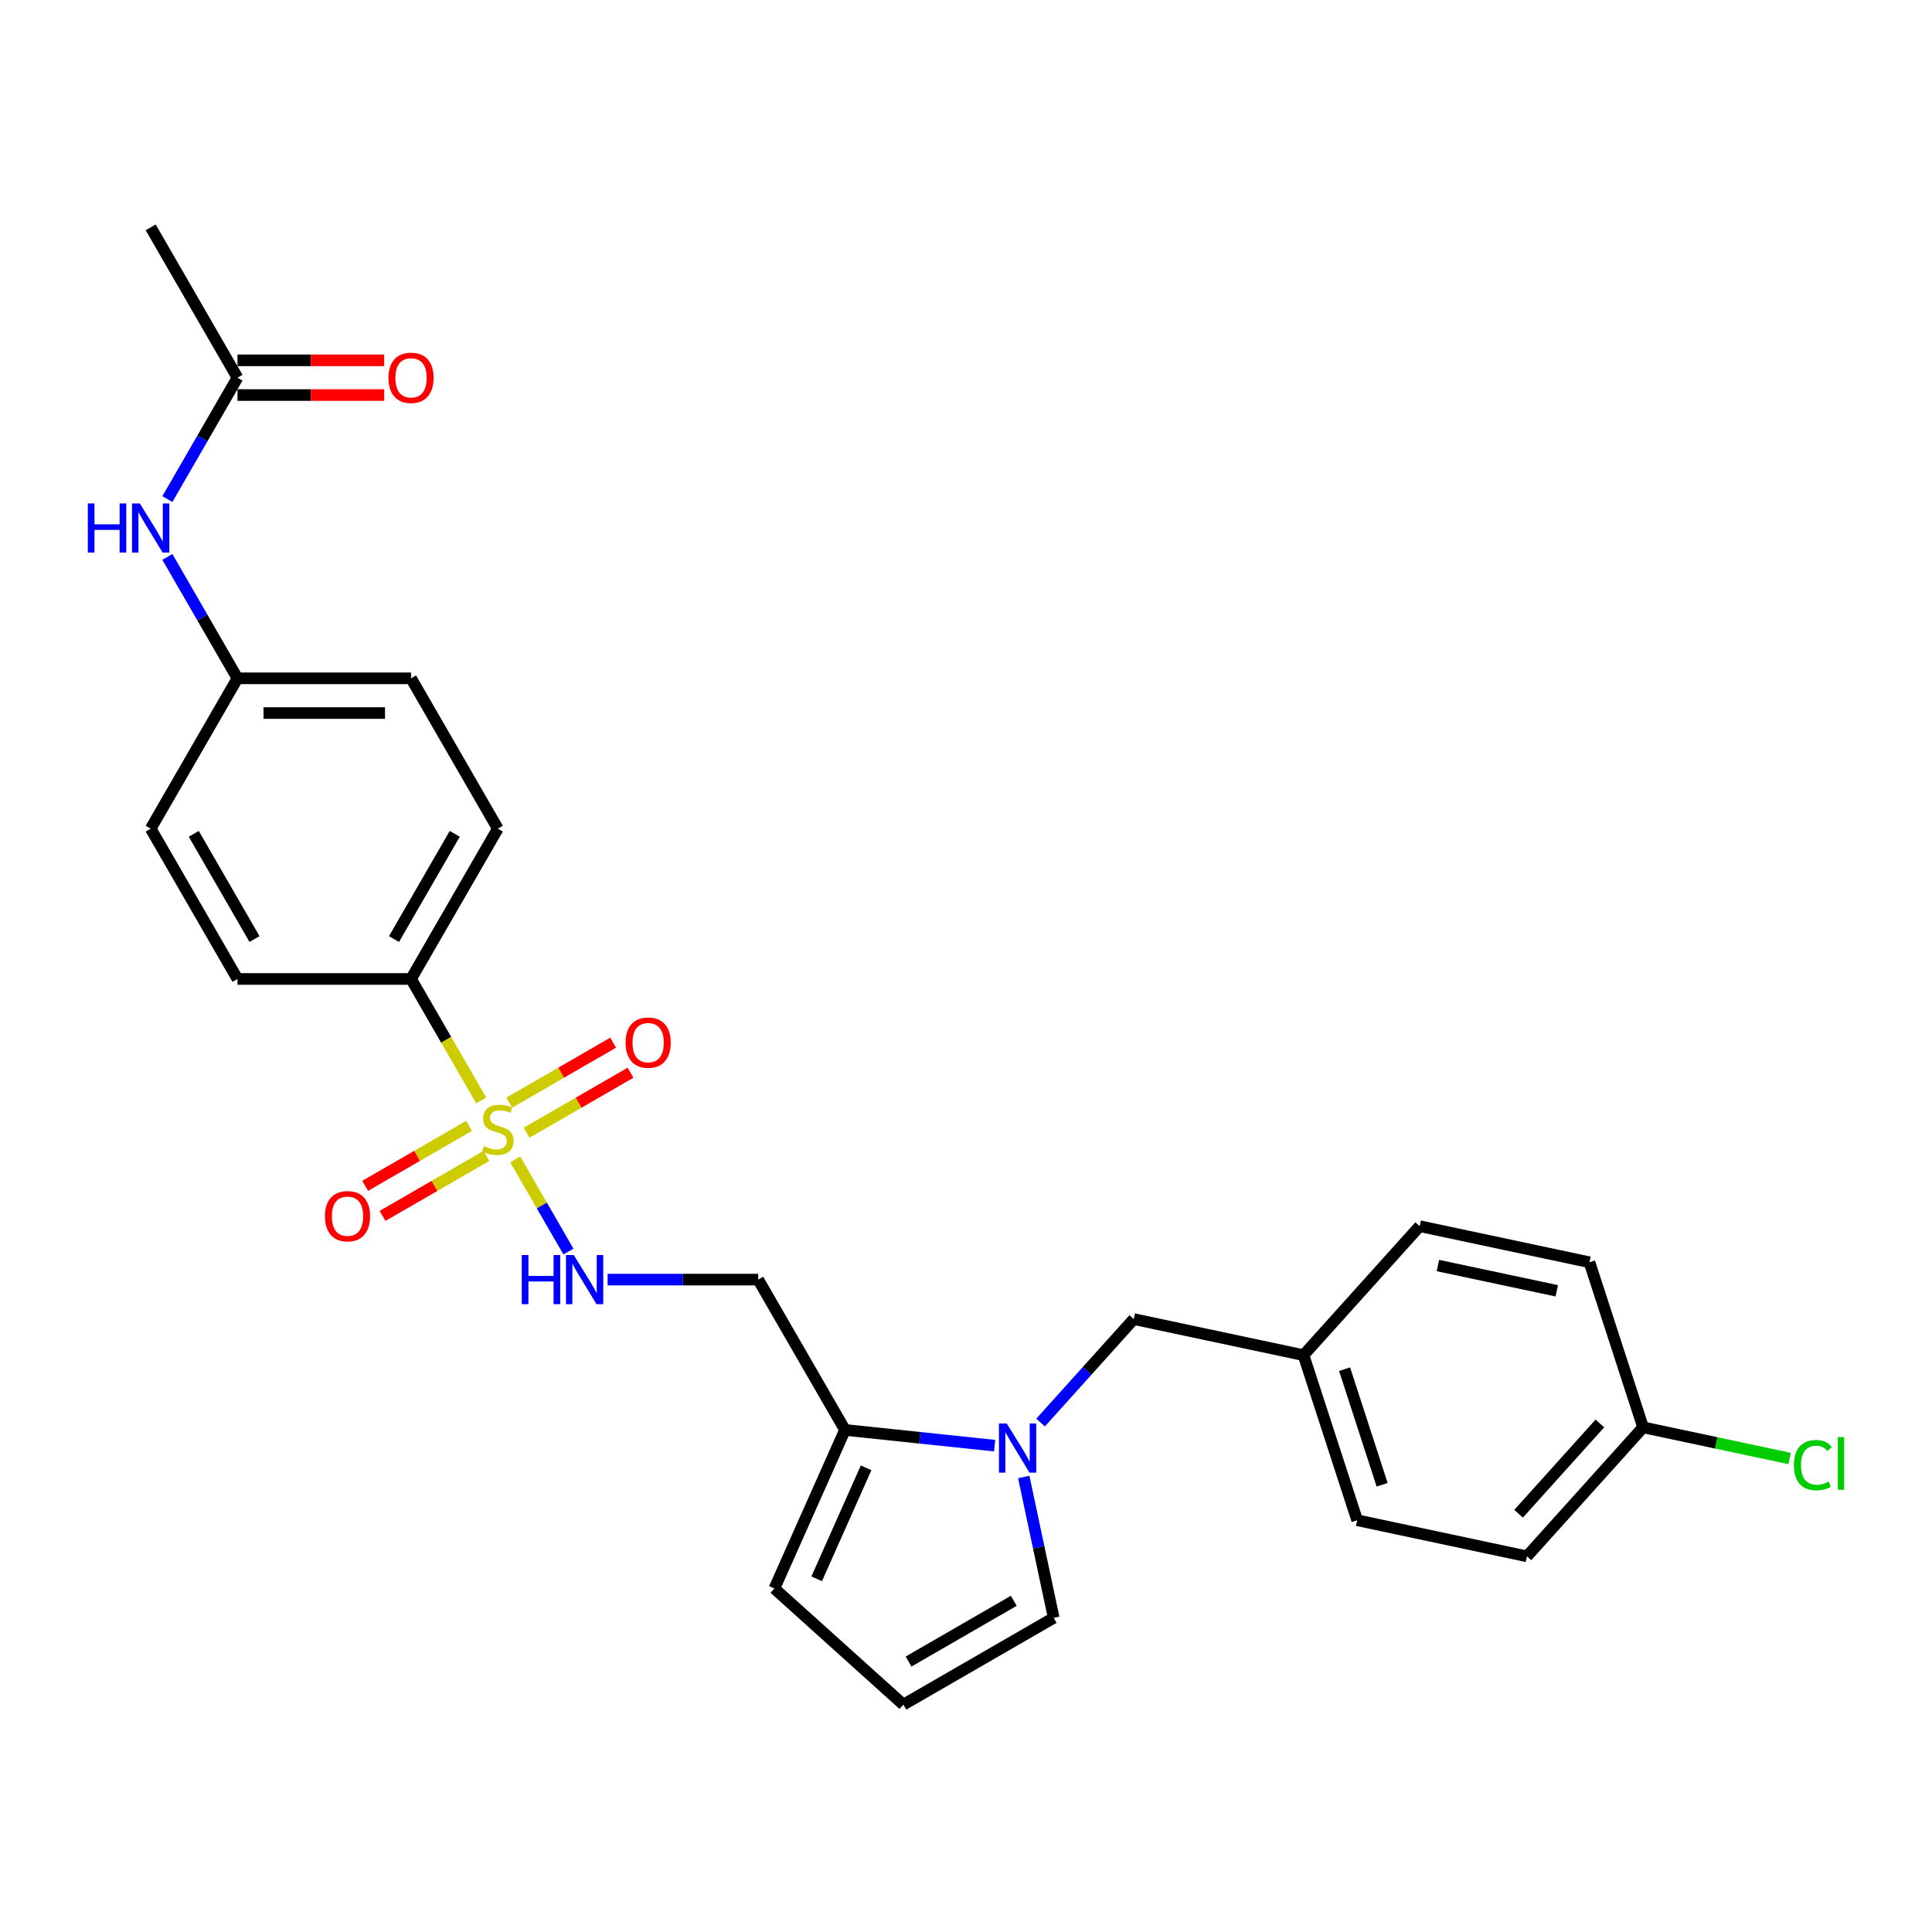 <?xml version='1.0' encoding='iso-8859-1'?>
<svg version='1.1' baseProfile='full'
              xmlns='http://www.w3.org/2000/svg'
                      xmlns:rdkit='http://www.rdkit.org/xml'
                      xmlns:xlink='http://www.w3.org/1999/xlink'
                  xml:space='preserve'
width='1000px' height='1000px' viewBox='0 0 1000 1000'>
<!-- END OF HEADER -->
<rect style='opacity:1.0;fill:#FFFFFF;stroke:none' width='1000' height='1000' x='0' y='0'> </rect>
<path class='bond-2' d='M 266.693,600.129 L 280.455,623.966' style='fill:none;fill-rule:evenodd;stroke:#CCCC00;stroke-width:6px;stroke-linecap:butt;stroke-linejoin:miter;stroke-opacity:1' />
<path class='bond-2' d='M 280.455,623.966 L 294.217,647.803' style='fill:none;fill-rule:evenodd;stroke:#0000FF;stroke-width:6px;stroke-linecap:butt;stroke-linejoin:miter;stroke-opacity:1' />
<path class='bond-3' d='M 249.057,569.583 L 230.907,538.147' style='fill:none;fill-rule:evenodd;stroke:#CCCC00;stroke-width:6px;stroke-linecap:butt;stroke-linejoin:miter;stroke-opacity:1' />
<path class='bond-3' d='M 230.907,538.147 L 212.757,506.71' style='fill:none;fill-rule:evenodd;stroke:#000000;stroke-width:6px;stroke-linecap:butt;stroke-linejoin:miter;stroke-opacity:1' />
<path class='bond-5' d='M 242.782,582.741 L 215.894,598.265' style='fill:none;fill-rule:evenodd;stroke:#CCCC00;stroke-width:6px;stroke-linecap:butt;stroke-linejoin:miter;stroke-opacity:1' />
<path class='bond-5' d='M 215.894,598.265 L 189.006,613.789' style='fill:none;fill-rule:evenodd;stroke:#FF0000;stroke-width:6px;stroke-linecap:butt;stroke-linejoin:miter;stroke-opacity:1' />
<path class='bond-5' d='M 251.766,598.302 L 224.878,613.826' style='fill:none;fill-rule:evenodd;stroke:#CCCC00;stroke-width:6px;stroke-linecap:butt;stroke-linejoin:miter;stroke-opacity:1' />
<path class='bond-5' d='M 224.878,613.826 L 197.99,629.35' style='fill:none;fill-rule:evenodd;stroke:#FF0000;stroke-width:6px;stroke-linecap:butt;stroke-linejoin:miter;stroke-opacity:1' />
<path class='bond-6' d='M 272.574,586.289 L 299.462,570.765' style='fill:none;fill-rule:evenodd;stroke:#CCCC00;stroke-width:6px;stroke-linecap:butt;stroke-linejoin:miter;stroke-opacity:1' />
<path class='bond-6' d='M 299.462,570.765 L 326.35,555.241' style='fill:none;fill-rule:evenodd;stroke:#FF0000;stroke-width:6px;stroke-linecap:butt;stroke-linejoin:miter;stroke-opacity:1' />
<path class='bond-6' d='M 263.589,570.728 L 290.478,555.204' style='fill:none;fill-rule:evenodd;stroke:#CCCC00;stroke-width:6px;stroke-linecap:butt;stroke-linejoin:miter;stroke-opacity:1' />
<path class='bond-6' d='M 290.478,555.204 L 317.366,539.68' style='fill:none;fill-rule:evenodd;stroke:#FF0000;stroke-width:6px;stroke-linecap:butt;stroke-linejoin:miter;stroke-opacity:1' />
<path class='bond-0' d='M 514.815,748.266 L 476.088,744.195' style='fill:none;fill-rule:evenodd;stroke:#0000FF;stroke-width:6px;stroke-linecap:butt;stroke-linejoin:miter;stroke-opacity:1' />
<path class='bond-0' d='M 476.088,744.195 L 437.361,740.125' style='fill:none;fill-rule:evenodd;stroke:#000000;stroke-width:6px;stroke-linecap:butt;stroke-linejoin:miter;stroke-opacity:1' />
<path class='bond-7' d='M 529.891,764.483 L 537.64,800.939' style='fill:none;fill-rule:evenodd;stroke:#0000FF;stroke-width:6px;stroke-linecap:butt;stroke-linejoin:miter;stroke-opacity:1' />
<path class='bond-7' d='M 537.64,800.939 L 545.389,837.394' style='fill:none;fill-rule:evenodd;stroke:#000000;stroke-width:6px;stroke-linecap:butt;stroke-linejoin:miter;stroke-opacity:1' />
<path class='bond-9' d='M 538.605,736.305 L 562.715,709.528' style='fill:none;fill-rule:evenodd;stroke:#0000FF;stroke-width:6px;stroke-linecap:butt;stroke-linejoin:miter;stroke-opacity:1' />
<path class='bond-9' d='M 562.715,709.528 L 586.826,682.751' style='fill:none;fill-rule:evenodd;stroke:#000000;stroke-width:6px;stroke-linecap:butt;stroke-linejoin:miter;stroke-opacity:1' />
<path class='bond-1' d='M 437.361,740.125 L 392.44,662.32' style='fill:none;fill-rule:evenodd;stroke:#000000;stroke-width:6px;stroke-linecap:butt;stroke-linejoin:miter;stroke-opacity:1' />
<path class='bond-12' d='M 437.361,740.125 L 400.819,822.199' style='fill:none;fill-rule:evenodd;stroke:#000000;stroke-width:6px;stroke-linecap:butt;stroke-linejoin:miter;stroke-opacity:1' />
<path class='bond-12' d='M 448.294,759.744 L 422.715,817.196' style='fill:none;fill-rule:evenodd;stroke:#000000;stroke-width:6px;stroke-linecap:butt;stroke-linejoin:miter;stroke-opacity:1' />
<path class='bond-4' d='M 314.494,662.32 L 353.467,662.32' style='fill:none;fill-rule:evenodd;stroke:#0000FF;stroke-width:6px;stroke-linecap:butt;stroke-linejoin:miter;stroke-opacity:1' />
<path class='bond-4' d='M 353.467,662.32 L 392.44,662.32' style='fill:none;fill-rule:evenodd;stroke:#000000;stroke-width:6px;stroke-linecap:butt;stroke-linejoin:miter;stroke-opacity:1' />
<path class='bond-14' d='M 212.757,506.71 L 257.678,428.905' style='fill:none;fill-rule:evenodd;stroke:#000000;stroke-width:6px;stroke-linecap:butt;stroke-linejoin:miter;stroke-opacity:1' />
<path class='bond-14' d='M 203.934,486.055 L 235.379,431.592' style='fill:none;fill-rule:evenodd;stroke:#000000;stroke-width:6px;stroke-linecap:butt;stroke-linejoin:miter;stroke-opacity:1' />
<path class='bond-15' d='M 212.757,506.71 L 122.916,506.71' style='fill:none;fill-rule:evenodd;stroke:#000000;stroke-width:6px;stroke-linecap:butt;stroke-linejoin:miter;stroke-opacity:1' />
<path class='bond-28' d='M 545.389,837.394 L 467.584,882.315' style='fill:none;fill-rule:evenodd;stroke:#000000;stroke-width:6px;stroke-linecap:butt;stroke-linejoin:miter;stroke-opacity:1' />
<path class='bond-28' d='M 524.734,828.571 L 470.271,860.016' style='fill:none;fill-rule:evenodd;stroke:#000000;stroke-width:6px;stroke-linecap:butt;stroke-linejoin:miter;stroke-opacity:1' />
<path class='bond-8' d='M 122.916,195.49 L 104.776,226.909' style='fill:none;fill-rule:evenodd;stroke:#000000;stroke-width:6px;stroke-linecap:butt;stroke-linejoin:miter;stroke-opacity:1' />
<path class='bond-8' d='M 104.776,226.909 L 86.637,258.328' style='fill:none;fill-rule:evenodd;stroke:#0000FF;stroke-width:6px;stroke-linecap:butt;stroke-linejoin:miter;stroke-opacity:1' />
<path class='bond-13' d='M 122.916,204.474 L 160.874,204.474' style='fill:none;fill-rule:evenodd;stroke:#000000;stroke-width:6px;stroke-linecap:butt;stroke-linejoin:miter;stroke-opacity:1' />
<path class='bond-13' d='M 160.874,204.474 L 198.832,204.474' style='fill:none;fill-rule:evenodd;stroke:#FF0000;stroke-width:6px;stroke-linecap:butt;stroke-linejoin:miter;stroke-opacity:1' />
<path class='bond-13' d='M 122.916,186.506 L 160.874,186.506' style='fill:none;fill-rule:evenodd;stroke:#000000;stroke-width:6px;stroke-linecap:butt;stroke-linejoin:miter;stroke-opacity:1' />
<path class='bond-13' d='M 160.874,186.506 L 198.832,186.506' style='fill:none;fill-rule:evenodd;stroke:#FF0000;stroke-width:6px;stroke-linecap:butt;stroke-linejoin:miter;stroke-opacity:1' />
<path class='bond-26' d='M 122.916,195.49 L 77.995,117.685' style='fill:none;fill-rule:evenodd;stroke:#000000;stroke-width:6px;stroke-linecap:butt;stroke-linejoin:miter;stroke-opacity:1' />
<path class='bond-17' d='M 586.826,682.751 L 674.704,701.43' style='fill:none;fill-rule:evenodd;stroke:#000000;stroke-width:6px;stroke-linecap:butt;stroke-linejoin:miter;stroke-opacity:1' />
<path class='bond-10' d='M 467.584,882.315 L 400.819,822.199' style='fill:none;fill-rule:evenodd;stroke:#000000;stroke-width:6px;stroke-linecap:butt;stroke-linejoin:miter;stroke-opacity:1' />
<path class='bond-11' d='M 86.637,288.263 L 104.776,319.681' style='fill:none;fill-rule:evenodd;stroke:#0000FF;stroke-width:6px;stroke-linecap:butt;stroke-linejoin:miter;stroke-opacity:1' />
<path class='bond-11' d='M 104.776,319.681 L 122.916,351.1' style='fill:none;fill-rule:evenodd;stroke:#000000;stroke-width:6px;stroke-linecap:butt;stroke-linejoin:miter;stroke-opacity:1' />
<path class='bond-20' d='M 257.678,428.905 L 212.757,351.1' style='fill:none;fill-rule:evenodd;stroke:#000000;stroke-width:6px;stroke-linecap:butt;stroke-linejoin:miter;stroke-opacity:1' />
<path class='bond-19' d='M 122.916,506.71 L 77.995,428.905' style='fill:none;fill-rule:evenodd;stroke:#000000;stroke-width:6px;stroke-linecap:butt;stroke-linejoin:miter;stroke-opacity:1' />
<path class='bond-19' d='M 131.739,486.055 L 100.294,431.592' style='fill:none;fill-rule:evenodd;stroke:#000000;stroke-width:6px;stroke-linecap:butt;stroke-linejoin:miter;stroke-opacity:1' />
<path class='bond-16' d='M 122.916,351.1 L 77.995,428.905' style='fill:none;fill-rule:evenodd;stroke:#000000;stroke-width:6px;stroke-linecap:butt;stroke-linejoin:miter;stroke-opacity:1' />
<path class='bond-27' d='M 122.916,351.1 L 212.757,351.1' style='fill:none;fill-rule:evenodd;stroke:#000000;stroke-width:6px;stroke-linecap:butt;stroke-linejoin:miter;stroke-opacity:1' />
<path class='bond-27' d='M 136.392,369.068 L 199.281,369.068' style='fill:none;fill-rule:evenodd;stroke:#000000;stroke-width:6px;stroke-linecap:butt;stroke-linejoin:miter;stroke-opacity:1' />
<path class='bond-22' d='M 674.704,701.43 L 734.819,634.665' style='fill:none;fill-rule:evenodd;stroke:#000000;stroke-width:6px;stroke-linecap:butt;stroke-linejoin:miter;stroke-opacity:1' />
<path class='bond-23' d='M 674.704,701.43 L 702.466,786.874' style='fill:none;fill-rule:evenodd;stroke:#000000;stroke-width:6px;stroke-linecap:butt;stroke-linejoin:miter;stroke-opacity:1' />
<path class='bond-23' d='M 695.957,708.694 L 715.391,768.505' style='fill:none;fill-rule:evenodd;stroke:#000000;stroke-width:6px;stroke-linecap:butt;stroke-linejoin:miter;stroke-opacity:1' />
<path class='bond-18' d='M 850.46,738.788 L 790.344,805.553' style='fill:none;fill-rule:evenodd;stroke:#000000;stroke-width:6px;stroke-linecap:butt;stroke-linejoin:miter;stroke-opacity:1' />
<path class='bond-18' d='M 828.09,736.779 L 786.009,783.515' style='fill:none;fill-rule:evenodd;stroke:#000000;stroke-width:6px;stroke-linecap:butt;stroke-linejoin:miter;stroke-opacity:1' />
<path class='bond-21' d='M 850.46,738.788 L 888.371,746.846' style='fill:none;fill-rule:evenodd;stroke:#000000;stroke-width:6px;stroke-linecap:butt;stroke-linejoin:miter;stroke-opacity:1' />
<path class='bond-21' d='M 888.371,746.846 L 926.281,754.904' style='fill:none;fill-rule:evenodd;stroke:#00CC00;stroke-width:6px;stroke-linecap:butt;stroke-linejoin:miter;stroke-opacity:1' />
<path class='bond-29' d='M 850.46,738.788 L 822.697,653.344' style='fill:none;fill-rule:evenodd;stroke:#000000;stroke-width:6px;stroke-linecap:butt;stroke-linejoin:miter;stroke-opacity:1' />
<path class='bond-25' d='M 734.819,634.665 L 822.697,653.344' style='fill:none;fill-rule:evenodd;stroke:#000000;stroke-width:6px;stroke-linecap:butt;stroke-linejoin:miter;stroke-opacity:1' />
<path class='bond-25' d='M 744.265,655.042 L 805.78,668.117' style='fill:none;fill-rule:evenodd;stroke:#000000;stroke-width:6px;stroke-linecap:butt;stroke-linejoin:miter;stroke-opacity:1' />
<path class='bond-24' d='M 702.466,786.874 L 790.344,805.553' style='fill:none;fill-rule:evenodd;stroke:#000000;stroke-width:6px;stroke-linecap:butt;stroke-linejoin:miter;stroke-opacity:1' />
<path  class='atom-0' d='M 250.491 593.248
Q 250.778 593.355, 251.964 593.858
Q 253.15 594.362, 254.444 594.685
Q 255.773 594.972, 257.067 594.972
Q 259.475 594.972, 260.876 593.823
Q 262.278 592.637, 262.278 590.588
Q 262.278 589.187, 261.559 588.324
Q 260.876 587.462, 259.798 586.995
Q 258.72 586.527, 256.923 585.988
Q 254.659 585.306, 253.294 584.659
Q 251.964 584.012, 250.994 582.646
Q 250.059 581.281, 250.059 578.981
Q 250.059 575.782, 252.216 573.806
Q 254.408 571.829, 258.72 571.829
Q 261.667 571.829, 265.009 573.231
L 264.182 575.998
Q 261.128 574.74, 258.828 574.74
Q 256.348 574.74, 254.983 575.782
Q 253.617 576.789, 253.653 578.549
Q 253.653 579.915, 254.336 580.742
Q 255.055 581.568, 256.061 582.035
Q 257.103 582.502, 258.828 583.042
Q 261.128 583.76, 262.493 584.479
Q 263.859 585.198, 264.829 586.671
Q 265.835 588.109, 265.835 590.588
Q 265.835 594.11, 263.464 596.015
Q 261.128 597.883, 257.211 597.883
Q 254.947 597.883, 253.222 597.38
Q 251.533 596.913, 249.52 596.087
L 250.491 593.248
' fill='#CCCC00'/>
<path  class='atom-1' d='M 521.086 736.794
L 529.423 750.27
Q 530.25 751.6, 531.579 754.008
Q 532.909 756.416, 532.981 756.559
L 532.981 736.794
L 536.359 736.794
L 536.359 762.237
L 532.873 762.237
L 523.925 747.503
Q 522.883 745.778, 521.769 743.802
Q 520.691 741.825, 520.367 741.214
L 520.367 762.237
L 517.061 762.237
L 517.061 736.794
L 521.086 736.794
' fill='#0000FF'/>
<path  class='atom-3' d='M 270.058 649.598
L 273.508 649.598
L 273.508 660.415
L 286.517 660.415
L 286.517 649.598
L 289.967 649.598
L 289.967 675.041
L 286.517 675.041
L 286.517 663.29
L 273.508 663.29
L 273.508 675.041
L 270.058 675.041
L 270.058 649.598
' fill='#0000FF'/>
<path  class='atom-3' d='M 296.975 649.598
L 305.312 663.075
Q 306.138 664.404, 307.468 666.812
Q 308.798 669.22, 308.87 669.363
L 308.87 649.598
L 312.248 649.598
L 312.248 675.041
L 308.762 675.041
L 299.813 660.307
Q 298.771 658.582, 297.657 656.606
Q 296.579 654.629, 296.256 654.019
L 296.256 675.041
L 292.95 675.041
L 292.95 649.598
L 296.975 649.598
' fill='#0000FF'/>
<path  class='atom-6' d='M 168.194 629.508
Q 168.194 623.398, 171.212 619.984
Q 174.231 616.57, 179.873 616.57
Q 185.515 616.57, 188.534 619.984
Q 191.552 623.398, 191.552 629.508
Q 191.552 635.689, 188.498 639.21
Q 185.443 642.696, 179.873 642.696
Q 174.267 642.696, 171.212 639.21
Q 168.194 635.725, 168.194 629.508
M 179.873 639.821
Q 183.754 639.821, 185.838 637.234
Q 187.959 634.611, 187.959 629.508
Q 187.959 624.512, 185.838 621.997
Q 183.754 619.445, 179.873 619.445
Q 175.992 619.445, 173.872 621.961
Q 171.787 624.476, 171.787 629.508
Q 171.787 634.646, 173.872 637.234
Q 175.992 639.821, 179.873 639.821
' fill='#FF0000'/>
<path  class='atom-7' d='M 323.803 539.666
Q 323.803 533.557, 326.822 530.143
Q 329.841 526.729, 335.483 526.729
Q 341.125 526.729, 344.144 530.143
Q 347.162 533.557, 347.162 539.666
Q 347.162 545.847, 344.108 549.369
Q 341.053 552.855, 335.483 552.855
Q 329.877 552.855, 326.822 549.369
Q 323.803 545.883, 323.803 539.666
M 335.483 549.98
Q 339.364 549.98, 341.448 547.392
Q 343.569 544.769, 343.569 539.666
Q 343.569 534.671, 341.448 532.155
Q 339.364 529.604, 335.483 529.604
Q 331.602 529.604, 329.481 532.119
Q 327.397 534.635, 327.397 539.666
Q 327.397 544.805, 329.481 547.392
Q 331.602 549.98, 335.483 549.98
' fill='#FF0000'/>
<path  class='atom-12' d='M 45.455 260.574
L 48.904 260.574
L 48.904 271.391
L 61.913 271.391
L 61.913 260.574
L 65.363 260.574
L 65.363 286.017
L 61.913 286.017
L 61.913 274.266
L 48.904 274.266
L 48.904 286.017
L 45.455 286.017
L 45.455 260.574
' fill='#0000FF'/>
<path  class='atom-12' d='M 72.371 260.574
L 80.708 274.05
Q 81.535 275.38, 82.865 277.787
Q 84.194 280.195, 84.266 280.339
L 84.266 260.574
L 87.644 260.574
L 87.644 286.017
L 84.158 286.017
L 75.21 271.283
Q 74.168 269.558, 73.054 267.581
Q 71.976 265.605, 71.652 264.994
L 71.652 286.017
L 68.346 286.017
L 68.346 260.574
L 72.371 260.574
' fill='#0000FF'/>
<path  class='atom-14' d='M 201.078 195.562
Q 201.078 189.453, 204.096 186.039
Q 207.115 182.625, 212.757 182.625
Q 218.399 182.625, 221.418 186.039
Q 224.437 189.453, 224.437 195.562
Q 224.437 201.743, 221.382 205.265
Q 218.327 208.751, 212.757 208.751
Q 207.151 208.751, 204.096 205.265
Q 201.078 201.779, 201.078 195.562
M 212.757 205.876
Q 216.638 205.876, 218.723 203.289
Q 220.843 200.665, 220.843 195.562
Q 220.843 190.567, 218.723 188.051
Q 216.638 185.5, 212.757 185.5
Q 208.876 185.5, 206.756 188.016
Q 204.671 190.531, 204.671 195.562
Q 204.671 200.701, 206.756 203.289
Q 208.876 205.876, 212.757 205.876
' fill='#FF0000'/>
<path  class='atom-22' d='M 928.527 758.347
Q 928.527 752.023, 931.474 748.716
Q 934.457 745.374, 940.099 745.374
Q 945.346 745.374, 948.149 749.076
L 945.777 751.016
Q 943.729 748.321, 940.099 748.321
Q 936.254 748.321, 934.205 750.908
Q 932.193 753.46, 932.193 758.347
Q 932.193 763.378, 934.277 765.966
Q 936.397 768.553, 940.494 768.553
Q 943.297 768.553, 946.568 766.864
L 947.574 769.56
Q 946.244 770.422, 944.232 770.925
Q 942.219 771.428, 939.991 771.428
Q 934.457 771.428, 931.474 768.05
Q 928.527 764.672, 928.527 758.347
' fill='#00CC00'/>
<path  class='atom-22' d='M 951.239 743.829
L 954.545 743.829
L 954.545 771.105
L 951.239 771.105
L 951.239 743.829
' fill='#00CC00'/>
</svg>
